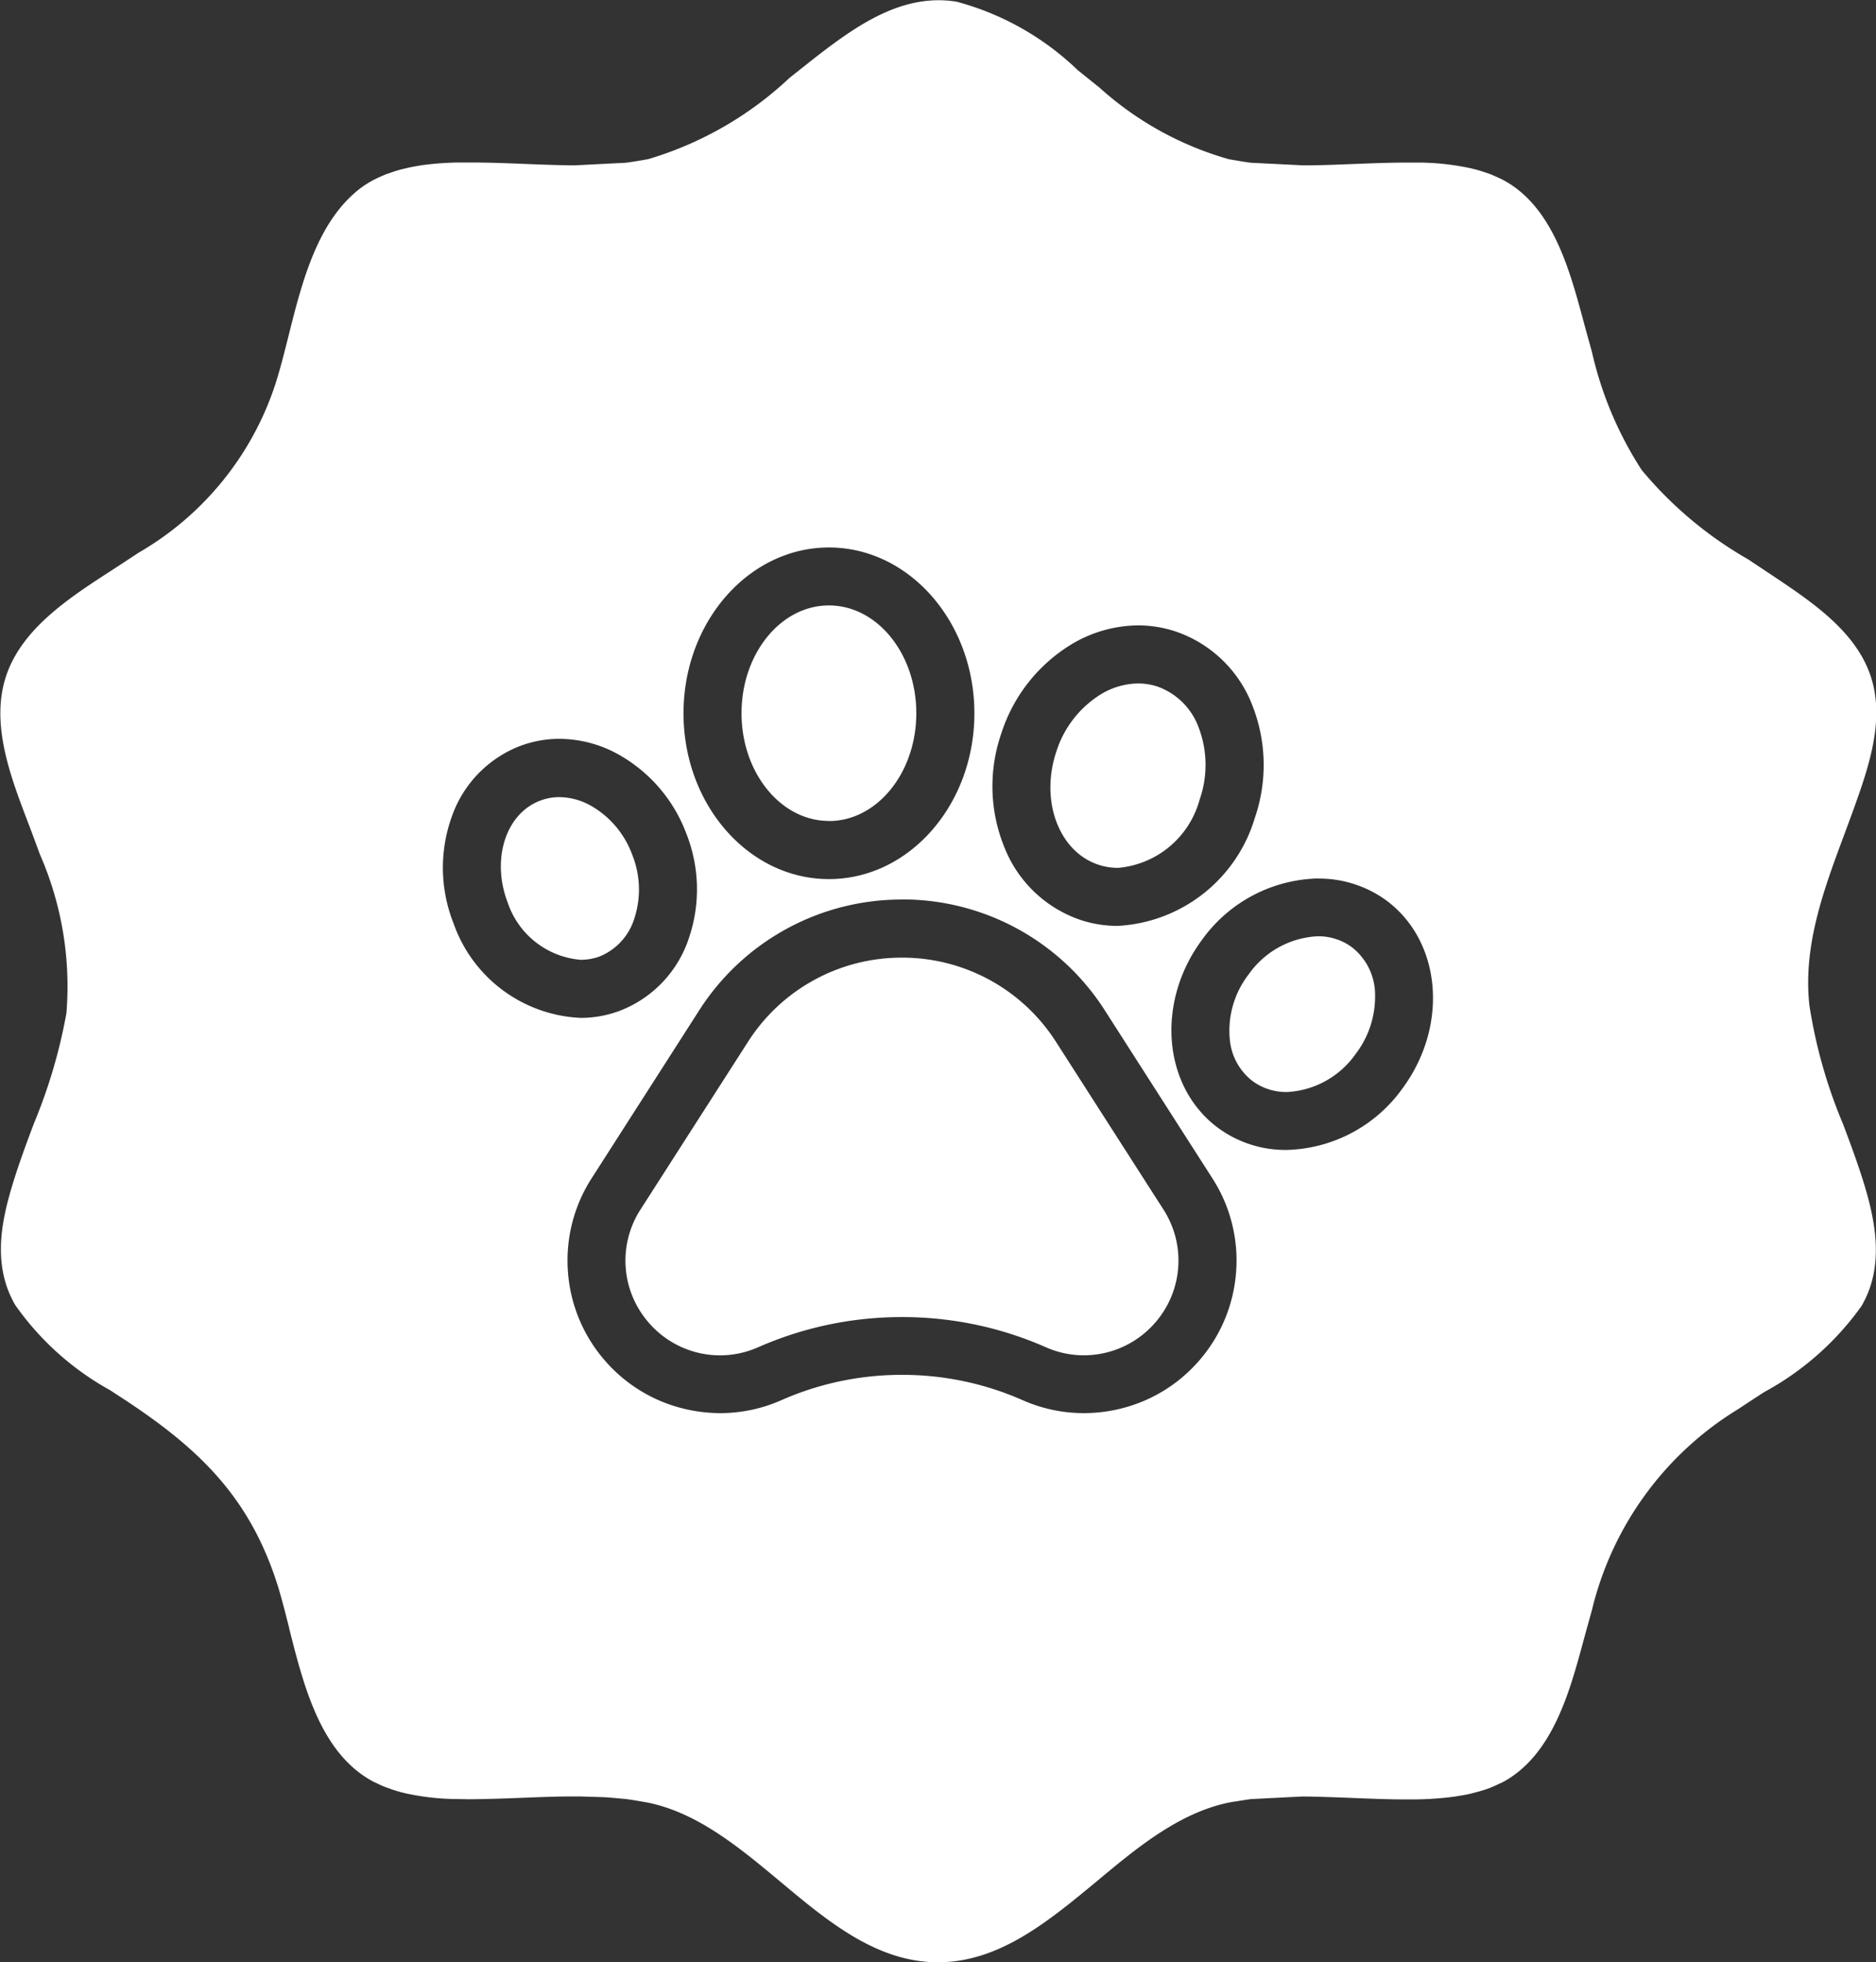 <svg xmlns="http://www.w3.org/2000/svg" width="72.003" height="75.268" viewBox="0 0 72.003 75.268">
  <rect x="0" y="0" width="72.003" height="75.268" fill="#333333" stroke="none"/>
  <g id="Raggruppa_673" data-name="Raggruppa 673" transform="translate(-923.999 -3905)">
    <path id="ico-paw" d="M-7689,75.268c-2.349,0-4.225-1.566-6.038-3.081-1.561-1.3-3.174-2.651-5.1-3.044l-.292-.05c-.166-.029-.36-.063-.574-.089l-.341-.031c-.169-.015-.345-.031-.516-.039l-.917-.027-.229,0c-.662,0-1.333.029-1.982.054s-1.35.051-2.026.054l-.467-.008a9.5,9.5,0,0,1-1.914-.211l-.211-.05c-.134-.038-.255-.075-.362-.111l-.227-.081c-.095-.036-.193-.079-.31-.136l-.163-.076c-2.016-1.075-2.662-3.623-3.231-5.872l0-.015c-.135-.533-.263-1.037-.4-1.5-1.069-3.512-3.069-5.393-5.95-7.288l-.192-.124-.219-.144-.11-.072a10.852,10.852,0,0,1-3.647-3.272c-.941-1.626-.489-3.418.008-4.969.217-.679.479-1.377.711-1.994a20.352,20.352,0,0,0,1.247-4.23,12.614,12.614,0,0,0-1.018-6.092l-.266-.719c-.061-.164-.125-.332-.189-.5l-.012-.031c-.691-1.816-1.475-3.875-.779-5.733.653-1.741,2.415-2.882,3.969-3.889l.053-.034.436-.284.574-.378a11.659,11.659,0,0,0,5.247-6.452c.188-.584.347-1.216.515-1.885.515-2.053,1.1-4.38,2.756-5.646l.064-.048a4.372,4.372,0,0,1,.45-.275l.161-.078c.107-.049.222-.1.337-.145l.2-.068c.11-.037.229-.075.358-.109l.209-.05c.14-.033.29-.06.43-.085l.169-.027a11.806,11.806,0,0,1,1.316-.1l.632,0c.669,0,1.349.029,2.006.055.615.024,1.251.049,1.878.054l1.97-.1c.165-.02.321-.046.537-.082l.125-.021.2-.035a13.537,13.537,0,0,0,5.421-3.113l.19-.152.632-.5c1.564-1.228,3.117-2.331,4.91-2.331a4.235,4.235,0,0,1,.69.057,10.68,10.68,0,0,1,4.642,2.622l.347.28.483.386a12.5,12.5,0,0,0,4.987,2.757l.277.045c.184.032.375.066.56.087l2.015.1c.647,0,1.3-.028,1.938-.053.665-.026,1.35-.053,2.024-.054l.516,0a9.734,9.734,0,0,1,1.921.215l.206.05c.133.035.256.075.36.109l.192.066c.11.045.225.092.5.225,1.894,1.008,2.546,3.417,3.07,5.353q.077.286.152.559l.19.686a14.018,14.018,0,0,0,1.908,4.527,14.956,14.956,0,0,0,4.092,3.432l.3.2.678.45.025.017c1.426.957,3.042,2.041,3.651,3.684.646,1.739-.041,3.645-.646,5.327l-.039.108-.294.795c-.777,2.086-1.581,4.243-1.328,6.524a19.3,19.3,0,0,0,1.3,4.575l.008.022c.19.508.387,1.034.563,1.553.582,1.716,1.12,3.69.128,5.384a11.051,11.051,0,0,1-3.734,3.3l-.077.05-.358.232-.555.366a12.438,12.438,0,0,0-5.621,7.711l-.192.692c-.047.17-.095.344-.143.522-.526,1.94-1.181,4.353-3.078,5.384l-.157.072c-.117.057-.239.11-.332.149l-.2.07c-.131.041-.244.076-.4.116l-.167.043c-.151.035-.3.061-.434.081l-.171.029a12.736,12.736,0,0,1-1.481.107l-.235,0h-.23c-.662,0-1.334-.031-1.985-.056-.624-.025-1.267-.05-1.9-.056l-1.978.1c-.186.023-.365.053-.613.095h-.008l-.017,0-.211.037c-1.928.4-3.542,1.742-5.1,3.043C-7684.769,73.7-7686.648,75.268-7689,75.268Zm-1.38-40.764a9.218,9.218,0,0,0-7.791,4.26l-4.12,6.429a5.825,5.825,0,0,0-.914,3.562,5.822,5.822,0,0,0,1.392,3.4,5.814,5.814,0,0,0,3.147,1.9,5.944,5.944,0,0,0,1.313.149,5.8,5.8,0,0,0,2.35-.5l.076-.033a11.42,11.42,0,0,1,4.546-.935,11.42,11.42,0,0,1,4.623.968,5.794,5.794,0,0,0,2.35.5,5.909,5.909,0,0,0,1.311-.147,5.81,5.81,0,0,0,3.149-1.9,5.822,5.822,0,0,0,1.392-3.4,5.809,5.809,0,0,0-.914-3.562l-4.12-6.429A9.216,9.216,0,0,0-7690.379,34.5Zm15.966-.808a5.633,5.633,0,0,0-4.456,2.359c-1.777,2.4-1.5,5.638.621,7.209a4.36,4.36,0,0,0,2.619.845,5.637,5.637,0,0,0,4.458-2.36c1.777-2.405,1.5-5.639-.618-7.209A4.387,4.387,0,0,0-7674.413,33.7Zm-29.114-5.356a4.278,4.278,0,0,0-1.549.289,4.486,4.486,0,0,0-2.585,2.7,5.775,5.775,0,0,0,.067,4.084,5.424,5.424,0,0,0,4.88,3.63,4.248,4.248,0,0,0,1.536-.285,4.487,4.487,0,0,0,2.621-2.782,5.8,5.8,0,0,0-.1-4,5.81,5.81,0,0,0-2.608-3.038A4.7,4.7,0,0,0-7703.527,28.34Zm22.208-4.352a5.047,5.047,0,0,0-2.605.756,6.222,6.222,0,0,0-2.646,3.393,6.2,6.2,0,0,0,.127,4.382,4.8,4.8,0,0,0,2.9,2.763,4.5,4.5,0,0,0,1.437.233,5.814,5.814,0,0,0,5.268-4.143,6.237,6.237,0,0,0-.089-4.3,4.82,4.82,0,0,0-2.939-2.846A4.613,4.613,0,0,0-7681.319,23.988ZM-7693.185,21c-3.078,0-5.582,2.854-5.582,6.361s2.5,6.359,5.582,6.359,5.582-2.853,5.582-6.359S-7690.107,21-7693.185,21Zm9.793,30.987a3.632,3.632,0,0,1-1.468-.31,13.637,13.637,0,0,0-5.522-1.157,13.638,13.638,0,0,0-5.516,1.156l-.05.021a3.623,3.623,0,0,1-1.422.291,3.617,3.617,0,0,1-2.749-1.274,3.613,3.613,0,0,1-.3-4.318l4.122-6.427a6.993,6.993,0,0,1,5.914-3.236,7,7,0,0,1,5.916,3.236l4.12,6.425a3.617,3.617,0,0,1-.3,4.32A3.625,3.625,0,0,1-7683.392,51.986Zm7.778-10.1a2.177,2.177,0,0,1-1.309-.417,2.263,2.263,0,0,1-.867-1.51,3.529,3.529,0,0,1,.711-2.581,3.44,3.44,0,0,1,2.652-1.466,2.17,2.17,0,0,1,1.309.417,2.313,2.313,0,0,1,.894,1.828,3.614,3.614,0,0,1-.741,2.263A3.438,3.438,0,0,1-7675.613,41.888Zm-27.117-5.073a3.233,3.233,0,0,1-2.786-2.2c-.632-1.647-.076-3.4,1.241-3.9a2.062,2.062,0,0,1,.744-.138,2.519,2.519,0,0,1,1.2.324,3.571,3.571,0,0,1,1.594,1.879,3.573,3.573,0,0,1,.08,2.462,2.3,2.3,0,0,1-1.32,1.443A2.084,2.084,0,0,1-7702.73,36.815Zm20.636-3.525a2.379,2.379,0,0,1-.75-.121c-1.517-.506-2.241-2.449-1.615-4.331a4.019,4.019,0,0,1,1.687-2.191,2.831,2.831,0,0,1,1.456-.43,2.367,2.367,0,0,1,.745.12,2.623,2.623,0,0,1,1.576,1.567,4.016,4.016,0,0,1,.039,2.765A3.564,3.564,0,0,1-7682.094,33.29Zm-11.091-1.8c-1.85,0-3.354-1.853-3.354-4.132s1.5-4.134,3.354-4.134,3.354,1.854,3.354,4.134S-7691.335,31.493-7693.185,31.493Z" transform="translate(8649 3905)" fill="#fff"/>
  </g>
</svg>
